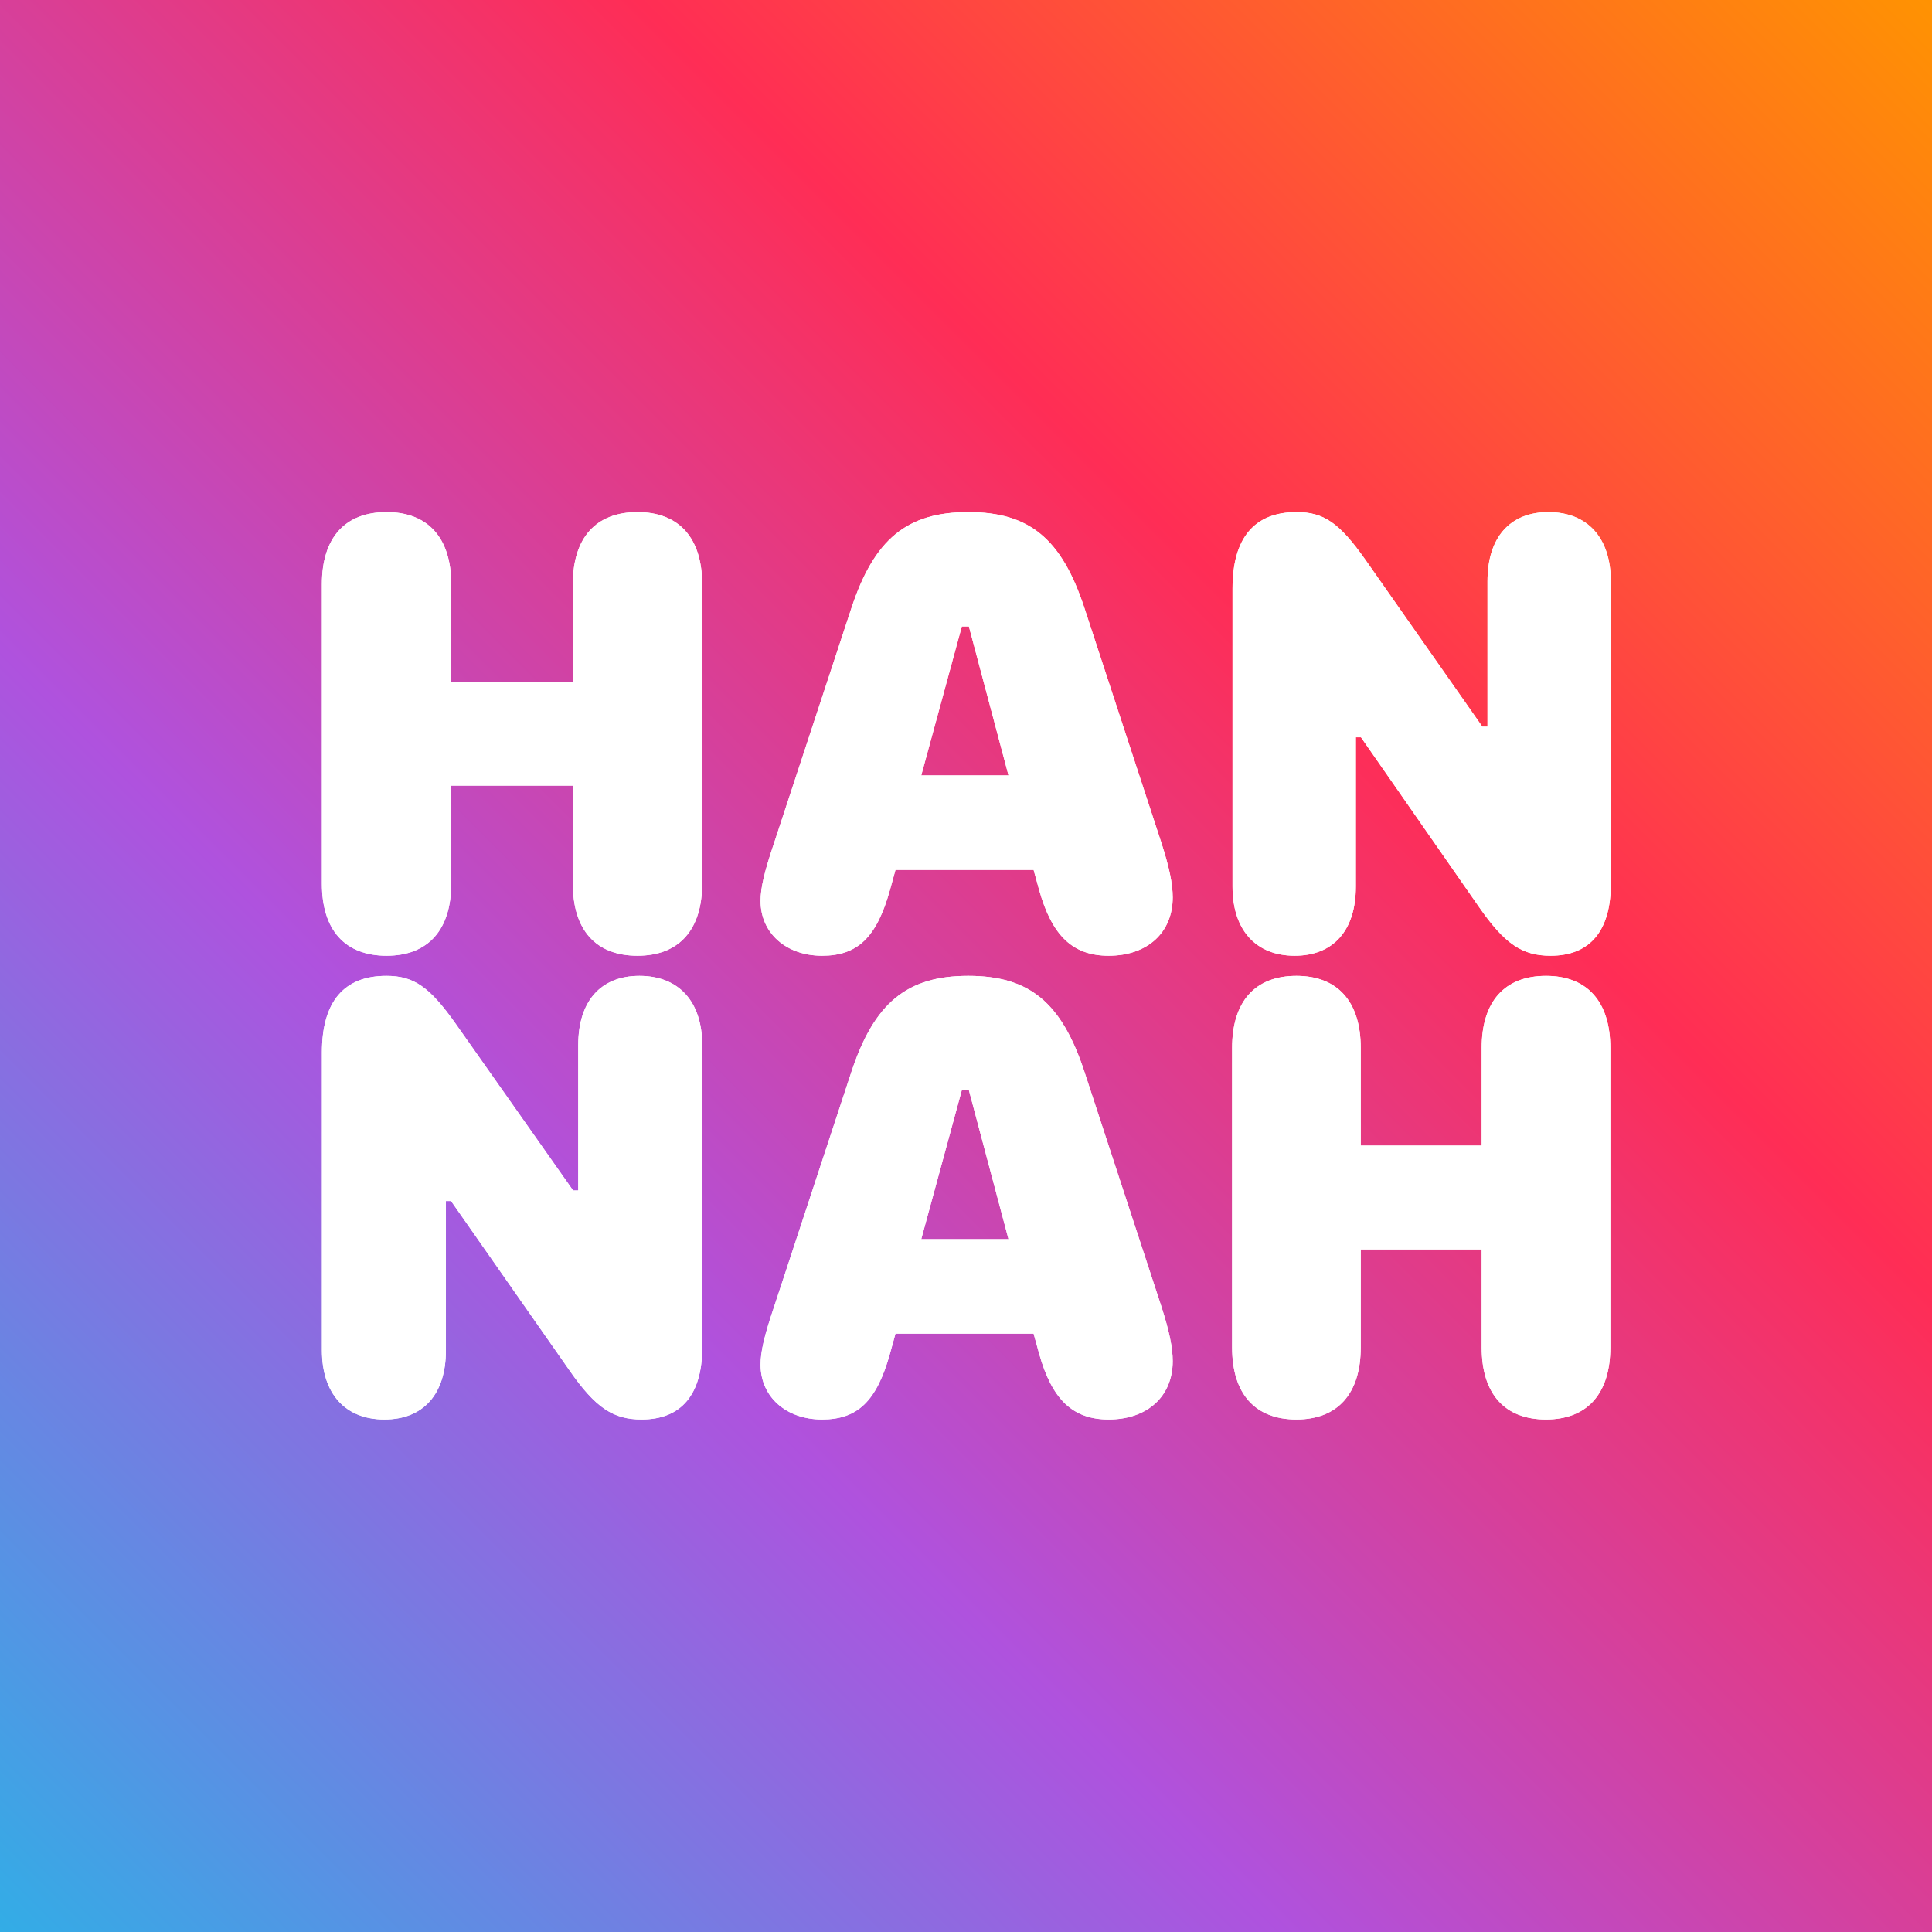 <svg viewBox="0 0 1024 1024" xmlns="http://www.w3.org/2000/svg" xml:space="preserve"
     style="fill-rule:evenodd;clip-rule:evenodd;stroke-linejoin:round;stroke-miterlimit:2"><rect x="0" y="0" width="1024" height="1024" fill="#333333" stroke="none"/><path style="fill:none" d="M0 0h1024v1024H0z"/>
    <path style="fill:url(#a)" d="M0 0h1024v1024H0z"/>
    <path d="M354.214 366.88c19.775 0 30.761-11.865 30.761-32.959V196.959c0-21.094-10.986-32.959-30.761-32.959-19.776 0-30.762 11.718-30.762 32.959v44.677h-57.861v-44.677c0-21.094-10.987-32.959-30.762-32.959s-30.762 11.718-30.762 32.959v136.962c0 21.241 10.987 32.959 30.762 32.959s30.762-11.865 30.762-32.959v-44.824h57.861v44.824c0 21.241 10.986 32.959 30.762 32.959Z"
          style="fill:#fff;fill-rule:nonzero" transform="matrix(1.114 0 0 1.159 -56.707 81.347)"/>
    <path d="M435.366 366.88c16.26 0 24.902-8.496 30.908-30.175l2.49-9.082h62.842l2.49 9.082c5.86 21.093 15.381 30.175 31.641 30.175 17.578 0 29.151-10.546 29.151-26.66 0-6.299-1.612-13.916-5.127-24.902l-35.01-107.373C544.35 176.158 529.702 164 501.87 164s-42.774 12.304-53.174 43.945L413.54 315.318c-4.541 13.476-6.152 20.654-6.152 26.514 0 14.648 11.572 25.048 27.978 25.048Zm45.117-82.47 18.457-68.116h3.223l18.017 68.116h-39.697Z"
          style="fill:#fff;fill-rule:nonzero" transform="matrix(1.165 0 0 1.159 -71.485 81.347)"/>
    <path d="M673.696 335.24v-68.262h2.344l53.906 77.49c11.865 17.139 19.922 22.412 32.813 22.412 18.017 0 27.539-11.425 27.539-32.812V195.64c0-19.922-10.694-31.64-28.565-31.64-17.578 0-27.832 11.572-27.832 31.64v66.504h-2.344l-53.466-76.318C666.225 168.98 659.048 164 646.596 164c-19.335 0-29.296 11.865-29.296 35.009V335.24c0 19.775 10.546 31.64 28.418 31.64 17.724 0 27.978-11.572 27.978-31.64Z"
          style="fill:#fff;fill-rule:nonzero" transform="matrix(1.159 0 0 1.159 -62.188 81.347)"/>
    <path d="M260.464 535.24v-68.262h2.343l53.907 77.49c11.865 17.139 19.922 22.412 32.812 22.412 18.018 0 27.539-11.425 27.539-32.812V395.64c0-19.922-10.693-31.64-28.564-31.64-17.578 0-27.832 11.572-27.832 31.64v66.504h-2.344l-53.467-76.318C252.993 368.98 245.815 364 233.364 364c-19.336 0-29.297 11.865-29.297 35.009V535.24c0 19.775 10.547 31.64 28.418 31.64 17.725 0 27.979-11.572 27.979-31.64Z"
          style="fill:#fff;fill-rule:nonzero" transform="matrix(1.165 0 0 1.159 -67.1 95.347)"/>
    <path d="M427.456 566.88c16.26 0 24.902-8.496 30.908-30.175l2.49-9.082h62.842l2.49 9.082c5.86 21.093 15.381 30.175 31.641 30.175 17.578 0 29.15-10.546 29.15-26.66 0-6.299-1.611-13.916-5.127-24.902l-35.009-107.373C536.44 376.158 521.792 364 493.96 364s-42.774 12.304-53.174 43.945L405.63 515.318c-4.541 13.476-6.153 20.654-6.153 26.514 0 14.648 11.573 25.048 27.979 25.048Zm45.117-82.47 18.457-68.116h3.223l18.017 68.116h-39.697Z"
          style="fill:#fff;fill-rule:nonzero" transform="matrix(1.165 0 0 1.159 -62.27 95.347)"/>
    <path d="M759.536 566.88c19.775 0 30.762-11.865 30.762-32.959V396.959c0-21.094-10.987-32.959-30.762-32.959s-30.762 11.718-30.762 32.959v44.677h-57.861v-44.677c0-21.094-10.986-32.959-30.762-32.959-19.775 0-30.762 11.718-30.762 32.959v136.962c0 21.241 10.987 32.959 30.762 32.959 19.776 0 30.762-11.865 30.762-32.959v-44.824h57.861v44.824c0 21.241 10.987 32.959 30.762 32.959Z"
          style="fill:#fff;fill-rule:nonzero" transform="matrix(1.108 0 0 1.159 -22.154 95.347)"/>
    <path d="M354.214 366.88c19.775 0 30.761-11.865 30.761-32.959V196.959c0-21.094-10.986-32.959-30.761-32.959-19.776 0-30.762 11.718-30.762 32.959v44.677h-57.861v-44.677c0-21.094-10.987-32.959-30.762-32.959s-30.762 11.718-30.762 32.959v136.962c0 21.241 10.987 32.959 30.762 32.959s30.762-11.865 30.762-32.959v-44.824h57.861v44.824c0 21.241 10.986 32.959 30.762 32.959Z"
          style="fill:#fff;fill-rule:nonzero" transform="matrix(1.114 0 0 1.159 -56.707 81.347)"/>
    <path d="M435.366 366.88c16.26 0 24.902-8.496 30.908-30.175l2.49-9.082h62.842l2.49 9.082c5.86 21.093 15.381 30.175 31.641 30.175 17.578 0 29.151-10.546 29.151-26.66 0-6.299-1.612-13.916-5.127-24.902l-35.01-107.373C544.35 176.158 529.702 164 501.87 164s-42.774 12.304-53.174 43.945L413.54 315.318c-4.541 13.476-6.152 20.654-6.152 26.514 0 14.648 11.572 25.048 27.978 25.048Zm45.117-82.47 18.457-68.116h3.223l18.017 68.116h-39.697Z"
          style="fill:#fff;fill-rule:nonzero" transform="matrix(1.165 0 0 1.159 -71.485 81.347)"/>
    <path d="M673.696 335.24v-68.262h2.344l53.906 77.49c11.865 17.139 19.922 22.412 32.813 22.412 18.017 0 27.539-11.425 27.539-32.812V195.64c0-19.922-10.694-31.64-28.565-31.64-17.578 0-27.832 11.572-27.832 31.64v66.504h-2.344l-53.466-76.318C666.225 168.98 659.048 164 646.596 164c-19.335 0-29.296 11.865-29.296 35.009V335.24c0 19.775 10.546 31.64 28.418 31.64 17.724 0 27.978-11.572 27.978-31.64Z"
          style="fill:#fff;fill-rule:nonzero" transform="matrix(1.159 0 0 1.159 -62.188 81.347)"/>
    <path d="M260.464 535.24v-68.262h2.343l53.907 77.49c11.865 17.139 19.922 22.412 32.812 22.412 18.018 0 27.539-11.425 27.539-32.812V395.64c0-19.922-10.693-31.64-28.564-31.64-17.578 0-27.832 11.572-27.832 31.64v66.504h-2.344l-53.467-76.318C252.993 368.98 245.815 364 233.364 364c-19.336 0-29.297 11.865-29.297 35.009V535.24c0 19.775 10.547 31.64 28.418 31.64 17.725 0 27.979-11.572 27.979-31.64Z"
          style="fill:#fff;fill-rule:nonzero" transform="matrix(1.165 0 0 1.159 -67.1 95.347)"/>
    <path d="M427.456 566.88c16.26 0 24.902-8.496 30.908-30.175l2.49-9.082h62.842l2.49 9.082c5.86 21.093 15.381 30.175 31.641 30.175 17.578 0 29.15-10.546 29.15-26.66 0-6.299-1.611-13.916-5.127-24.902l-35.009-107.373C536.44 376.158 521.792 364 493.96 364s-42.774 12.304-53.174 43.945L405.63 515.318c-4.541 13.476-6.153 20.654-6.153 26.514 0 14.648 11.573 25.048 27.979 25.048Zm45.117-82.47 18.457-68.116h3.223l18.017 68.116h-39.697Z"
          style="fill:#fff;fill-rule:nonzero" transform="matrix(1.165 0 0 1.159 -62.27 95.347)"/>
    <path d="M759.536 566.88c19.775 0 30.762-11.865 30.762-32.959V396.959c0-21.094-10.987-32.959-30.762-32.959s-30.762 11.718-30.762 32.959v44.677h-57.861v-44.677c0-21.094-10.986-32.959-30.762-32.959-19.775 0-30.762 11.718-30.762 32.959v136.962c0 21.241 10.987 32.959 30.762 32.959 19.776 0 30.762-11.865 30.762-32.959v-44.824h57.861v44.824c0 21.241 10.987 32.959 30.762 32.959Z"
          style="fill:#fff;fill-rule:nonzero" transform="matrix(1.108 0 0 1.159 -22.154 95.347)"/>
    <defs><linearGradient id="a" x1="0" y1="0" x2="1" y2="0" gradientUnits="userSpaceOnUse" gradientTransform="matrix(1008.64 -1024 1024 1008.64 15.363 1024)"><stop offset="0" style="stop-color:#32ade6;stop-opacity:1"/><stop
            offset=".33" style="stop-color:#af52de;stop-opacity:1"/><stop offset=".66"
                                                                          style="stop-color:#ff2d55;stop-opacity:1"/><stop
            offset="1" style="stop-color:#ff9500;stop-opacity:1"/></linearGradient></defs></svg>